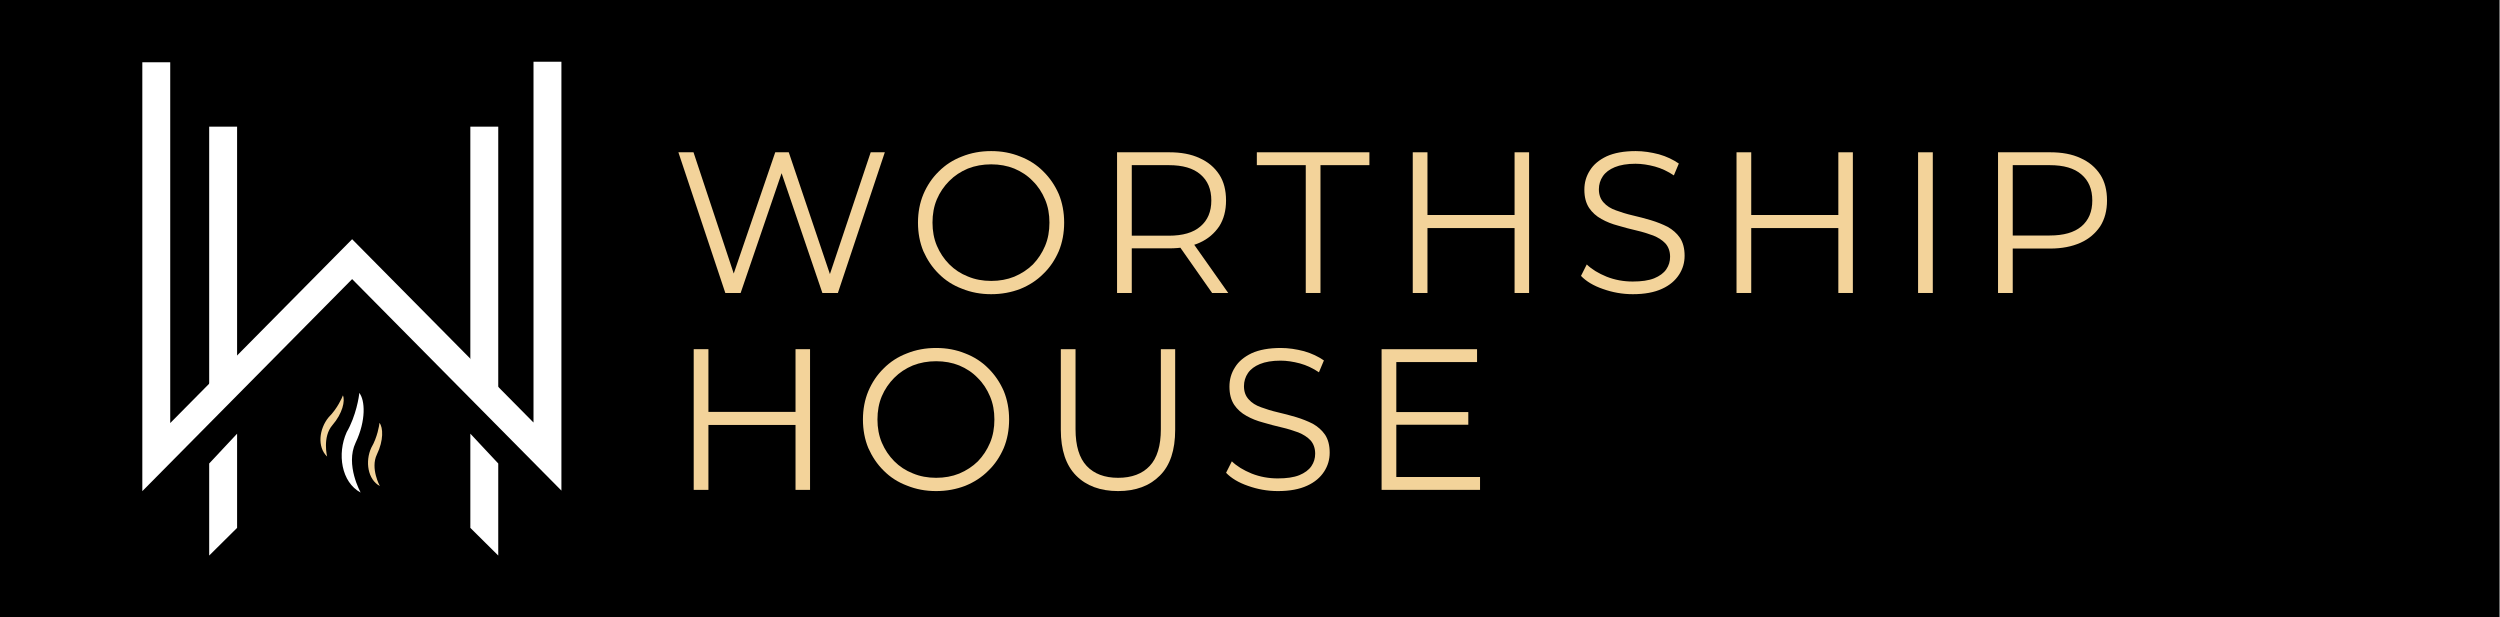 <svg xmlns="http://www.w3.org/2000/svg" xmlns:xlink="http://www.w3.org/1999/xlink" xmlns:serif="http://www.serif.com/" width="100%" height="100%" viewBox="0 0 2430 600" xml:space="preserve" style="fill-rule:evenodd;clip-rule:evenodd;stroke-linejoin:round;stroke-miterlimit:2;"><rect x="0" y="0" width="2430" height="600" fill="#808080" stroke="none"/><rect id="Artboard1" x="0" y="0" width="2429.17" height="600"></rect><g><path d="M317.965,443.786c0,-0 -4.777,-19.072 5.118,-30.516c9.894,-11.44 12.542,-23.708 10.238,-28.963c-0.565,1.889 -5.671,13.177 -13.719,21.106c-0.072,0.073 -0.137,0.145 -0.202,0.221c-9.227,11.2 -11.268,28.868 -1.435,38.152Z" style="fill:#f3d39a;"></path><path d="M369.248,472.482c-0,-0 -9.498,-17.172 -2.874,-30.814c6.628,-13.642 6.045,-26.185 2.469,-30.657c-0.061,1.973 -2.102,14.214 -7.842,23.979c-0.049,0.084 -0.095,0.172 -0.137,0.26c-6.048,13.233 -3.495,30.836 8.384,37.232Z" style="fill:#f3d39a;"></path><path d="M350.576,478.774c0,0 -15.179,-26.948 -4.896,-48.531c10.281,-21.583 9.208,-41.345 3.523,-48.348c-0.077,3.11 -3.152,22.484 -12.116,37.954c-0.05,0.087 -0.095,0.171 -0.134,0.263c-9.425,20.942 -5.201,48.71 13.623,58.662Z" style="fill:#fff;"></path><rect x="457.17" y="123.11" width="27.124" height="257.06" style="fill:#fff;"></rect><rect x="203.327" y="123.11" width="27.124" height="257.06" style="fill:#fff;"></rect><path d="M230.451,421.547l-0,91.548l-27.124,26.898l0,-89.48l27.124,-28.966Z" style="fill:#fff;"></path><path d="M457.17,421.547l0,91.548l27.124,26.898l-0,-89.48l-27.124,-28.966Z" style="fill:#fff;"></path><path d="M342.269,271.287l-203.934,206.11l-0,-416.871l27.123,-0l0,350.687l157.632,-159.311l-0.007,-0.004l19.182,-19.385l176.304,178.185l-0,-350.691l27.123,-0l0,416.871l-203.423,-205.591Z" style="fill:#fff;"></path></g><g transform="matrix(3.987,0,0,3.987,-151.024,-826.898)"><g transform="matrix(48.484,0,0,49,201.471,278.825)"><path d="M0.273,-0l-0.236,-0.7l0.076,0l0.221,0.659l-0.038,0l0.228,-0.659l0.068,0l0.225,0.659l-0.036,0l0.223,-0.659l0.071,0l-0.236,0.7l-0.078,-0l-0.215,-0.625l0.02,0l-0.216,0.625l-0.077,-0Z" style="fill:#f3d39a;fill-rule:nonzero;"></path></g><g transform="matrix(48.484,0,0,49,259.155,278.825)"><path d="M0.42,0.006c-0.053,0 -0.101,-0.009 -0.146,-0.027c-0.046,-0.017 -0.085,-0.042 -0.118,-0.075c-0.033,-0.032 -0.058,-0.07 -0.077,-0.112c-0.018,-0.043 -0.027,-0.091 -0.027,-0.142c-0,-0.051 0.009,-0.098 0.027,-0.141c0.019,-0.044 0.044,-0.081 0.077,-0.113c0.033,-0.033 0.072,-0.058 0.117,-0.075c0.045,-0.018 0.094,-0.027 0.147,-0.027c0.053,0 0.101,0.009 0.146,0.027c0.045,0.017 0.084,0.042 0.116,0.074c0.033,0.032 0.059,0.07 0.078,0.113c0.018,0.043 0.027,0.091 0.027,0.142c0,0.051 -0.009,0.099 -0.027,0.142c-0.019,0.043 -0.044,0.081 -0.078,0.113c-0.032,0.032 -0.071,0.057 -0.116,0.075c-0.045,0.017 -0.093,0.026 -0.146,0.026Zm-0,-0.066c0.042,0 0.081,-0.007 0.116,-0.021c0.036,-0.015 0.067,-0.035 0.094,-0.061c0.026,-0.027 0.046,-0.057 0.061,-0.092c0.015,-0.035 0.022,-0.074 0.022,-0.116c-0,-0.042 -0.007,-0.08 -0.022,-0.115c-0.015,-0.035 -0.035,-0.066 -0.062,-0.092c-0.026,-0.027 -0.057,-0.047 -0.093,-0.062c-0.035,-0.014 -0.074,-0.021 -0.116,-0.021c-0.042,0 -0.081,0.007 -0.117,0.021c-0.036,0.015 -0.067,0.035 -0.094,0.062c-0.026,0.026 -0.047,0.056 -0.062,0.091c-0.015,0.035 -0.022,0.074 -0.022,0.116c-0,0.041 0.007,0.08 0.022,0.115c0.015,0.035 0.036,0.066 0.062,0.092c0.027,0.027 0.058,0.047 0.094,0.061c0.036,0.015 0.075,0.022 0.117,0.022Z" style="fill:#f3d39a;fill-rule:nonzero;"></path></g><g transform="matrix(48.484,0,0,49,304.681,278.825)"><path d="M0.114,-0l0,-0.7l0.262,0c0.059,0 0.11,0.009 0.153,0.029c0.043,0.019 0.075,0.046 0.099,0.082c0.023,0.035 0.034,0.078 0.034,0.129c0,0.049 -0.011,0.092 -0.034,0.128c-0.024,0.035 -0.056,0.063 -0.099,0.082c-0.043,0.019 -0.094,0.028 -0.153,0.028l-0.221,0l0.033,-0.034l0,0.256l-0.074,0Zm0.478,0l-0.18,-0.254l0.08,0l0.181,0.254l-0.081,0Zm-0.404,-0.25l-0.033,-0.035l0.219,0c0.07,0 0.123,-0.015 0.159,-0.046c0.037,-0.031 0.055,-0.074 0.055,-0.129c-0,-0.056 -0.018,-0.099 -0.055,-0.13c-0.036,-0.031 -0.089,-0.046 -0.159,-0.046l-0.219,0l0.033,-0.035l0,0.421Z" style="fill:#f3d39a;fill-rule:nonzero;"></path></g><g transform="matrix(48.484,0,0,49,344.093,278.825)"><path d="M0.25,-0l0,-0.636l-0.246,0l-0,-0.064l0.566,-0l0,0.064l-0.246,-0l-0,0.636l-0.074,-0Z" style="fill:#f3d39a;fill-rule:nonzero;"></path></g><g transform="matrix(48.484,0,0,49,376.77,278.825)"><path d="M0.626,-0.7l0.073,0l0,0.7l-0.073,-0l0,-0.7Zm-0.438,0.7l-0.074,-0l0,-0.7l0.074,0l0,0.7Zm0.445,-0.323l-0.453,0l0,-0.065l0.453,0l0,0.065Z" style="fill:#f3d39a;fill-rule:nonzero;"></path></g><g transform="matrix(48.484,0,0,49,421.035,278.825)"><path d="M0.307,0.006c-0.052,0 -0.102,-0.009 -0.15,-0.026c-0.047,-0.016 -0.084,-0.038 -0.11,-0.065l0.029,-0.057c0.025,0.024 0.058,0.044 0.1,0.061c0.041,0.016 0.085,0.024 0.131,0.024c0.044,0 0.08,-0.005 0.108,-0.016c0.027,-0.011 0.048,-0.026 0.061,-0.045c0.013,-0.019 0.019,-0.039 0.019,-0.062c-0,-0.027 -0.008,-0.049 -0.023,-0.066c-0.016,-0.017 -0.037,-0.03 -0.062,-0.04c-0.025,-0.009 -0.053,-0.018 -0.084,-0.025c-0.031,-0.007 -0.061,-0.015 -0.092,-0.024c-0.031,-0.008 -0.059,-0.019 -0.084,-0.033c-0.026,-0.014 -0.047,-0.033 -0.062,-0.055c-0.016,-0.024 -0.024,-0.054 -0.024,-0.091c0,-0.035 0.009,-0.067 0.028,-0.096c0.018,-0.029 0.046,-0.052 0.084,-0.07c0.038,-0.017 0.087,-0.026 0.146,-0.026c0.039,0 0.078,0.006 0.117,0.016c0.039,0.011 0.072,0.027 0.1,0.046l-0.025,0.059c-0.03,-0.02 -0.062,-0.035 -0.095,-0.044c-0.034,-0.009 -0.067,-0.014 -0.098,-0.014c-0.042,-0 -0.077,0.006 -0.104,0.017c-0.027,0.011 -0.047,0.026 -0.06,0.045c-0.013,0.019 -0.02,0.041 -0.02,0.065c0,0.027 0.008,0.049 0.024,0.066c0.015,0.017 0.036,0.03 0.062,0.039c0.025,0.009 0.053,0.018 0.084,0.025c0.031,0.007 0.061,0.015 0.092,0.024c0.03,0.009 0.058,0.02 0.084,0.033c0.025,0.014 0.046,0.032 0.062,0.055c0.015,0.023 0.023,0.052 0.023,0.089c0,0.034 -0.009,0.065 -0.028,0.094c-0.019,0.029 -0.047,0.053 -0.085,0.07c-0.039,0.018 -0.088,0.027 -0.148,0.027Z" style="fill:#f3d39a;fill-rule:nonzero;"></path></g><g transform="matrix(48.484,0,0,49,455.701,278.825)"><path d="M0.626,-0.7l0.073,0l0,0.7l-0.073,-0l0,-0.7Zm-0.438,0.7l-0.074,-0l0,-0.7l0.074,0l0,0.7Zm0.445,-0.323l-0.453,0l0,-0.065l0.453,0l0,0.065Z" style="fill:#f3d39a;fill-rule:nonzero;"></path></g><g transform="matrix(48.484,0,0,49,499.966,278.825)"><rect x="0.114" y="-0.7" width="0.074" height="0.7" style="fill:#f3d39a;fill-rule:nonzero;"></rect></g><g transform="matrix(48.484,0,0,49,519.456,278.825)"><path d="M0.114,-0l0,-0.7l0.262,0c0.059,0 0.11,0.009 0.153,0.029c0.043,0.019 0.075,0.046 0.099,0.082c0.023,0.035 0.034,0.078 0.034,0.129c0,0.049 -0.011,0.092 -0.034,0.128c-0.024,0.035 -0.056,0.063 -0.099,0.082c-0.043,0.019 -0.094,0.029 -0.153,0.029l-0.221,0l0.033,-0.035l0,0.256l-0.074,0Zm0.074,-0.25l-0.033,-0.036l0.219,0c0.07,0 0.123,-0.015 0.159,-0.045c0.037,-0.031 0.055,-0.074 0.055,-0.129c-0,-0.056 -0.018,-0.099 -0.055,-0.13c-0.036,-0.031 -0.089,-0.046 -0.159,-0.046l-0.219,0l0.033,-0.035l0,0.421Z" style="fill:#f3d39a;fill-rule:nonzero;"></path></g><g transform="matrix(48.484,0,0,49,201.471,326.825)"><path d="M0.626,-0.7l0.073,0l0,0.7l-0.073,-0l0,-0.7Zm-0.438,0.7l-0.074,-0l0,-0.7l0.074,0l0,0.7Zm0.445,-0.323l-0.453,0l0,-0.065l0.453,0l0,0.065Z" style="fill:#f3d39a;fill-rule:nonzero;"></path></g><g transform="matrix(48.484,0,0,49,245.736,326.825)"><path d="M0.42,0.006c-0.053,0 -0.101,-0.009 -0.146,-0.027c-0.046,-0.017 -0.085,-0.042 -0.118,-0.075c-0.033,-0.032 -0.058,-0.07 -0.077,-0.112c-0.018,-0.043 -0.027,-0.091 -0.027,-0.142c-0,-0.051 0.009,-0.098 0.027,-0.141c0.019,-0.044 0.044,-0.081 0.077,-0.113c0.033,-0.033 0.072,-0.058 0.117,-0.075c0.045,-0.018 0.094,-0.027 0.147,-0.027c0.053,0 0.101,0.009 0.146,0.027c0.045,0.017 0.084,0.042 0.116,0.074c0.033,0.032 0.059,0.07 0.078,0.113c0.018,0.043 0.027,0.091 0.027,0.142c0,0.051 -0.009,0.099 -0.027,0.142c-0.019,0.043 -0.044,0.081 -0.078,0.113c-0.032,0.032 -0.071,0.057 -0.116,0.075c-0.045,0.017 -0.093,0.026 -0.146,0.026Zm-0,-0.066c0.042,0 0.081,-0.007 0.116,-0.021c0.036,-0.015 0.067,-0.035 0.094,-0.061c0.026,-0.027 0.046,-0.057 0.061,-0.092c0.015,-0.035 0.022,-0.074 0.022,-0.116c-0,-0.042 -0.007,-0.08 -0.022,-0.115c-0.015,-0.035 -0.035,-0.066 -0.062,-0.092c-0.026,-0.027 -0.057,-0.047 -0.093,-0.062c-0.035,-0.014 -0.074,-0.021 -0.116,-0.021c-0.042,0 -0.081,0.007 -0.117,0.021c-0.036,0.015 -0.067,0.035 -0.094,0.062c-0.026,0.026 -0.047,0.056 -0.062,0.091c-0.015,0.035 -0.022,0.074 -0.022,0.116c-0,0.041 0.007,0.08 0.022,0.115c0.015,0.035 0.036,0.066 0.062,0.092c0.027,0.027 0.058,0.047 0.094,0.061c0.036,0.015 0.075,0.022 0.117,0.022Z" style="fill:#f3d39a;fill-rule:nonzero;"></path></g><g transform="matrix(48.484,0,0,49,291.262,326.825)"><path d="M0.396,0.006c-0.089,0 -0.16,-0.026 -0.211,-0.077c-0.051,-0.051 -0.077,-0.127 -0.077,-0.228l-0,-0.401l0.074,-0l-0,0.398c0,0.083 0.019,0.144 0.056,0.183c0.037,0.039 0.09,0.059 0.158,0.059c0.069,-0 0.122,-0.02 0.159,-0.059c0.037,-0.039 0.056,-0.1 0.056,-0.183l-0,-0.398l0.072,-0l0,0.401c0,0.101 -0.025,0.177 -0.077,0.228c-0.051,0.051 -0.121,0.077 -0.21,0.077Z" style="fill:#f3d39a;fill-rule:nonzero;"></path></g><g transform="matrix(48.484,0,0,49,334.509,326.825)"><path d="M0.307,0.006c-0.052,0 -0.102,-0.009 -0.15,-0.026c-0.047,-0.016 -0.084,-0.038 -0.11,-0.065l0.029,-0.057c0.025,0.024 0.058,0.044 0.1,0.061c0.041,0.016 0.085,0.024 0.131,0.024c0.044,0 0.08,-0.005 0.108,-0.016c0.027,-0.011 0.048,-0.026 0.061,-0.045c0.013,-0.019 0.019,-0.039 0.019,-0.062c-0,-0.027 -0.008,-0.049 -0.023,-0.066c-0.016,-0.017 -0.037,-0.03 -0.062,-0.04c-0.025,-0.009 -0.053,-0.018 -0.084,-0.025c-0.031,-0.007 -0.061,-0.015 -0.092,-0.024c-0.031,-0.008 -0.059,-0.019 -0.084,-0.033c-0.026,-0.014 -0.047,-0.033 -0.062,-0.055c-0.016,-0.024 -0.024,-0.054 -0.024,-0.091c0,-0.035 0.009,-0.067 0.028,-0.096c0.018,-0.029 0.046,-0.052 0.084,-0.07c0.038,-0.017 0.087,-0.026 0.146,-0.026c0.039,0 0.078,0.006 0.117,0.016c0.039,0.011 0.072,0.027 0.1,0.046l-0.025,0.059c-0.03,-0.02 -0.062,-0.035 -0.095,-0.044c-0.034,-0.009 -0.067,-0.014 -0.098,-0.014c-0.042,-0 -0.077,0.006 -0.104,0.017c-0.027,0.011 -0.047,0.026 -0.06,0.045c-0.013,0.019 -0.02,0.041 -0.02,0.065c0,0.027 0.008,0.049 0.024,0.066c0.015,0.017 0.036,0.03 0.062,0.039c0.025,0.009 0.053,0.018 0.084,0.025c0.031,0.007 0.061,0.015 0.092,0.024c0.03,0.009 0.058,0.02 0.084,0.033c0.025,0.014 0.046,0.032 0.062,0.055c0.015,0.023 0.023,0.052 0.023,0.089c0,0.034 -0.009,0.065 -0.028,0.094c-0.019,0.029 -0.047,0.053 -0.085,0.07c-0.039,0.018 -0.088,0.027 -0.148,0.027Z" style="fill:#f3d39a;fill-rule:nonzero;"></path></g><g transform="matrix(48.484,0,0,49,369.174,326.825)"><path d="M0.18,-0.387l0.37,0l0,0.063l-0.37,0l-0,-0.063Zm0.008,0.323l0.421,0l0,0.064l-0.495,-0l0,-0.7l0.48,0l0,0.064l-0.406,0l0,0.572Z" style="fill:#f3d39a;fill-rule:nonzero;"></path></g></g></svg>